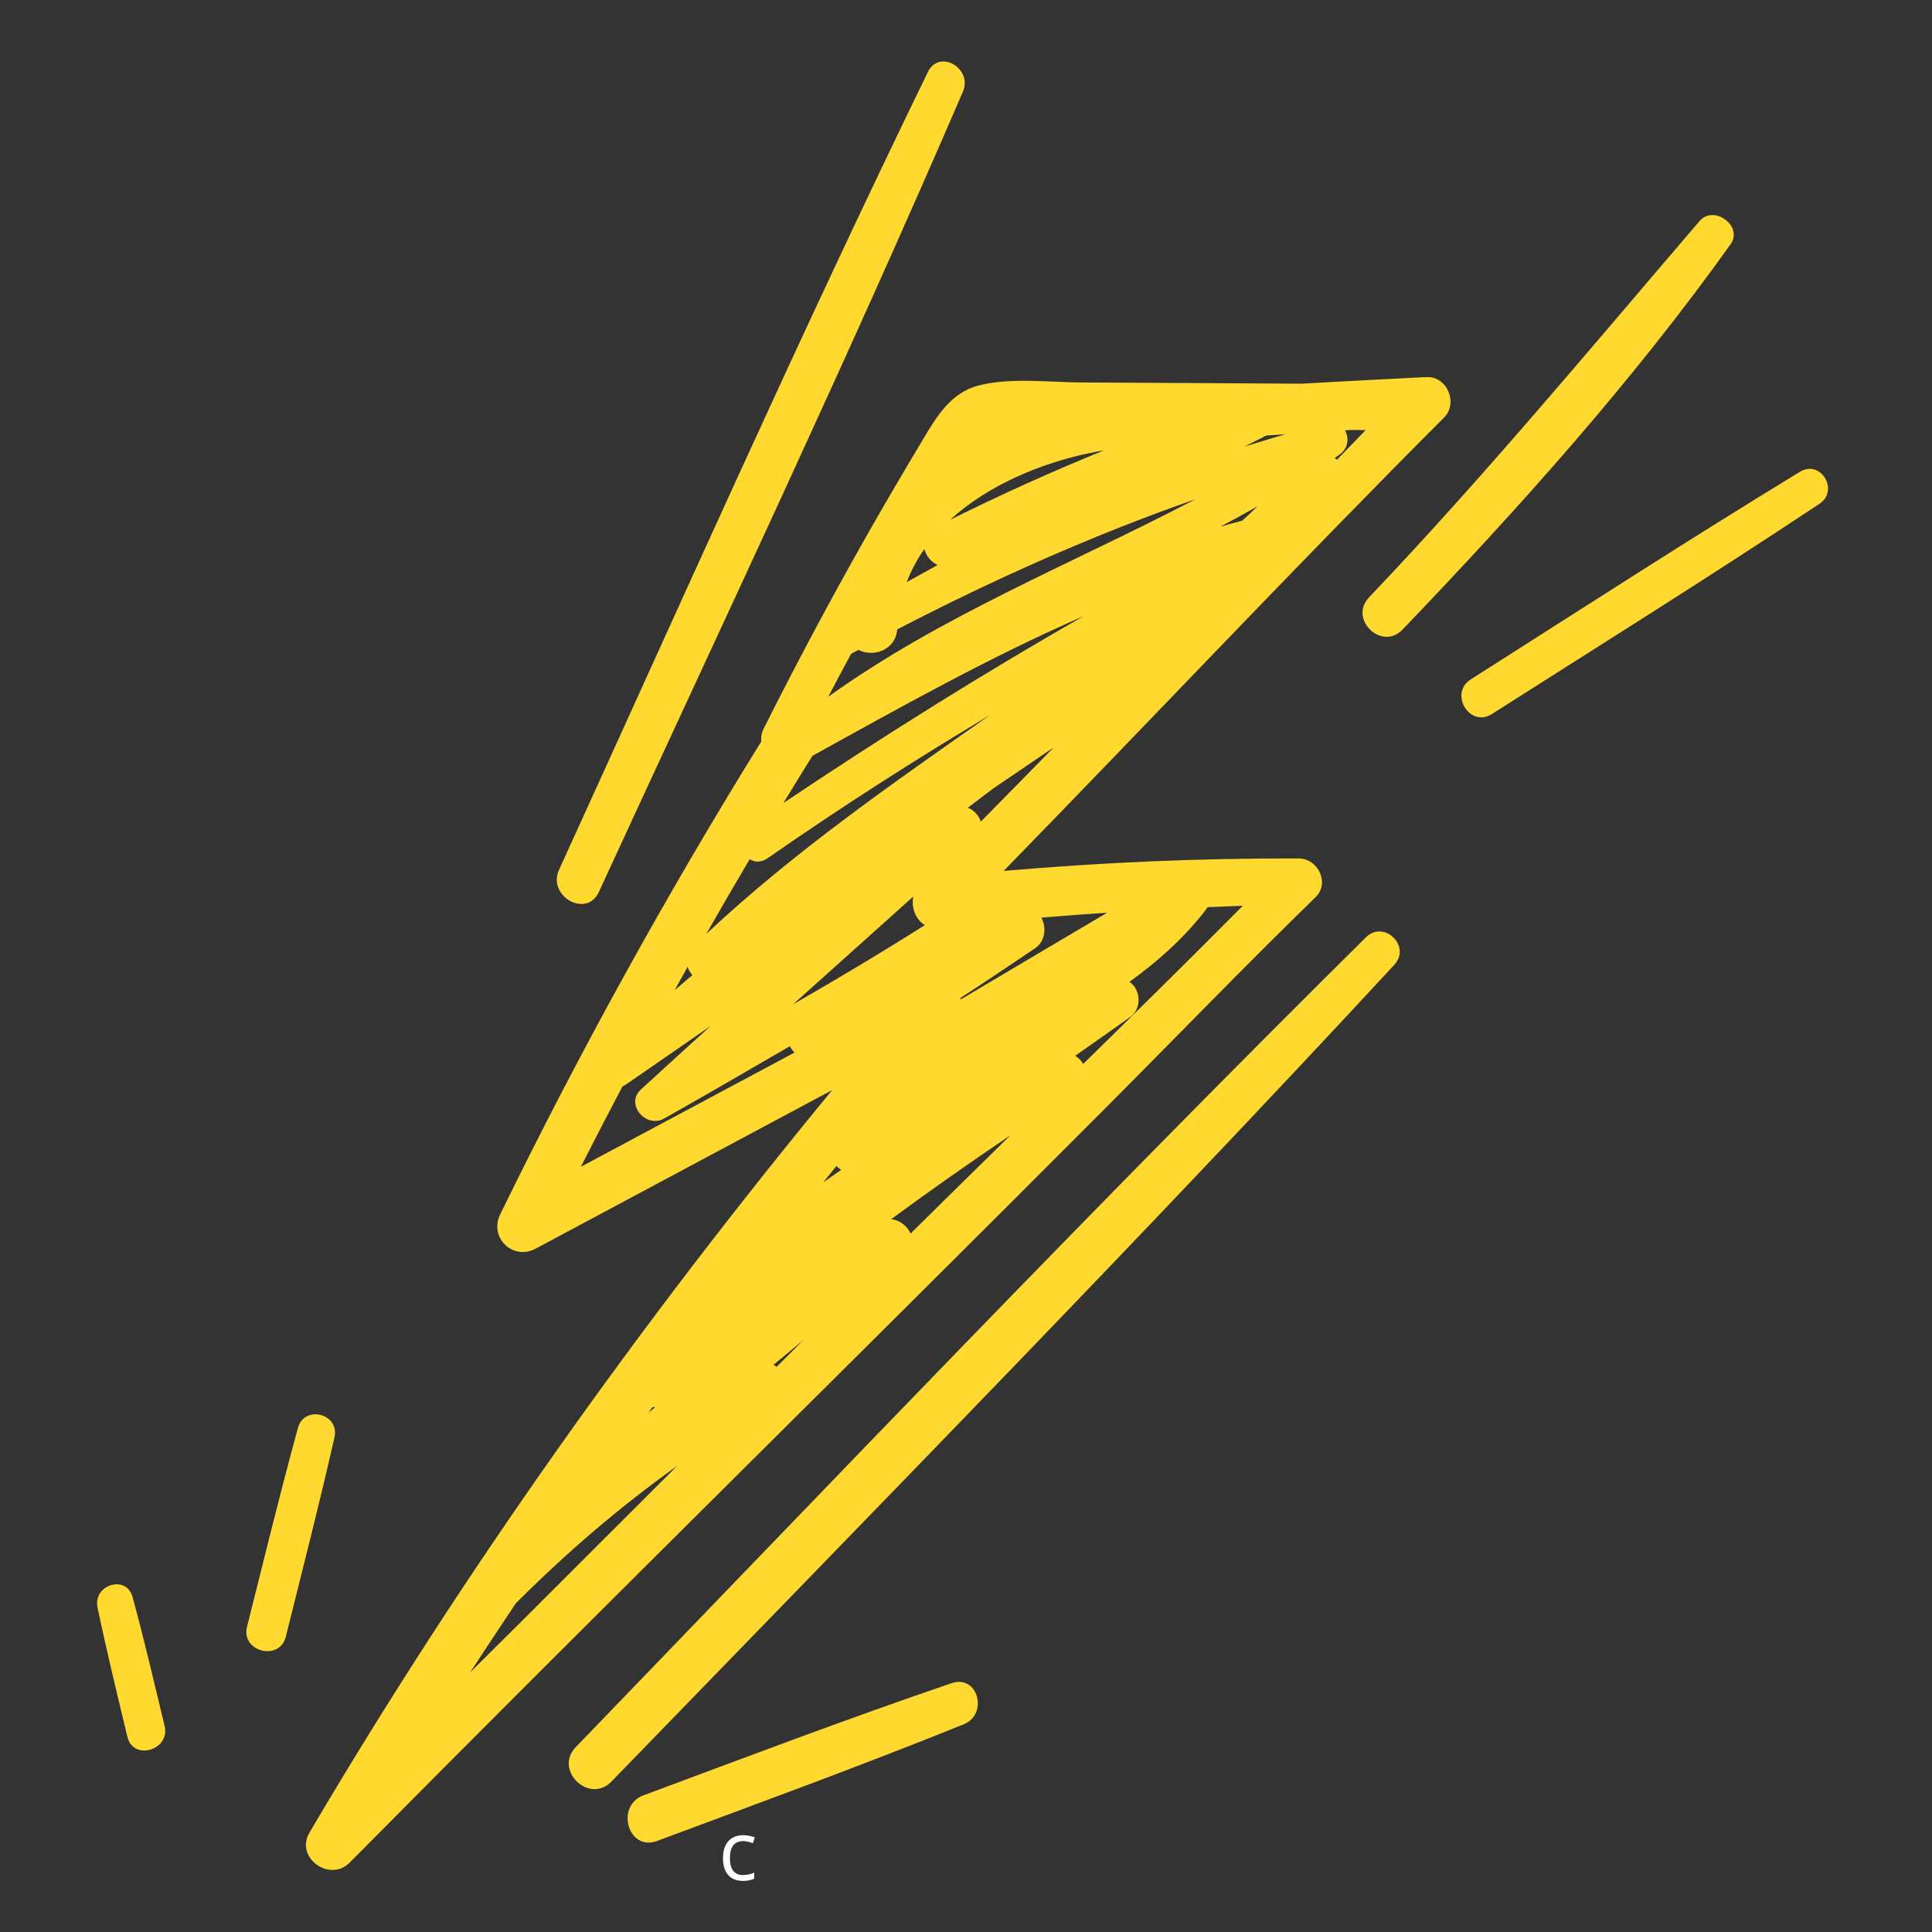 <svg version="1.0" preserveAspectRatio="xMidYMid meet" height="500" viewBox="0 0 375 375" zoomAndPan="magnify" width="500" xmlns:xlink="http://www.w3.org/1999/xlink" xmlns="http://www.w3.org/2000/svg"><rect x="0" y="0" width="375" height="375" fill="#333333" stroke="none"/><defs><g></g></defs><path fill-rule="nonzero" fill-opacity="1" d="M 276.879 73.188 C 268.77 73.586 260.664 74.023 252.555 74.477 C 245.664 74.426 238.781 74.387 231.891 74.352 C 224.539 74.312 217.191 74.262 209.84 74.238 C 203.484 74.211 196.098 73.219 189.887 74.84 C 184.609 76.215 181.844 80.777 179.23 85.152 C 175.457 91.465 171.727 97.789 168.105 104.184 C 161.156 116.438 154.527 128.867 148.219 141.453 C 147.789 142.305 147.672 143.133 147.777 143.891 C 129.355 173.629 112.43 204.27 97.086 235.711 C 94.887 240.207 99.543 244.734 103.977 242.359 C 123.16 232.105 142.344 221.852 161.527 211.586 C 124.152 256.945 89.871 305.102 60.066 355.703 C 57.207 360.559 63.988 365.453 67.887 361.516 C 116.328 312.578 165.465 264.324 214.09 215.566 C 227.848 201.773 241.391 187.73 255.352 174.145 C 258.18 171.391 255.816 166.633 252.086 166.625 C 232.949 166.559 213.852 167.395 194.801 169.047 C 223.371 139.781 251.406 109.969 280.301 81.035 C 283.082 78.25 280.898 72.996 276.879 73.188 Z M 211.641 87.906 C 212.527 87.727 213.422 87.566 214.312 87.402 C 204.203 91.52 194.246 95.996 184.426 100.898 C 191.805 94.125 202.094 89.891 211.641 87.906 Z M 179.422 106.57 C 179.75 107.871 180.711 109.078 181.984 109.672 C 179.992 110.773 177.996 111.871 176.004 112.98 C 176.871 110.684 178.031 108.547 179.422 106.57 Z M 145.512 166.773 C 146.48 167.371 147.723 167.469 148.969 166.602 C 163.082 156.762 177.52 147.531 192.219 138.75 C 173.191 152.086 154.082 165.336 137.098 181.262 C 139.863 176.418 142.668 171.586 145.512 166.773 Z M 133.461 187.688 C 133.656 188.266 133.98 188.805 134.395 189.27 C 133.246 190.234 132.094 191.211 130.953 192.188 C 131.789 190.684 132.625 189.184 133.461 187.688 Z M 112.746 226.473 C 115.395 221.246 118.09 216.047 120.828 210.859 C 121.066 210.762 121.301 210.645 121.531 210.48 C 126.992 206.707 132.441 202.938 137.902 199.16 C 133.395 203.254 128.887 207.344 124.402 211.465 C 121.266 214.34 125.41 219.09 128.918 217.105 C 137.082 212.488 145.207 207.785 153.312 203.07 C 153.543 203.523 153.852 203.945 154.215 204.301 C 140.391 211.688 126.57 219.082 112.746 226.473 Z M 153.949 194.934 C 161.734 187.969 169.504 180.988 177.27 174.012 C 176.832 176.121 177.727 178.527 179.527 179.566 C 171.117 184.875 162.578 189.98 153.949 194.934 Z M 150.73 265.309 C 150.551 265.148 150.359 265.02 150.16 264.887 C 152.09 263.297 154.008 261.711 155.938 260.121 C 154.207 261.859 152.469 263.578 150.73 265.309 Z M 163.281 227.059 C 162.113 227.879 160.949 228.699 159.781 229.508 C 160.633 228.441 161.496 227.375 162.355 226.309 C 162.629 226.613 162.941 226.863 163.281 227.059 Z M 126.637 273.129 C 126.816 273.148 127.008 273.129 127.188 273.113 C 126.742 273.484 126.289 273.852 125.84 274.223 C 126.105 273.859 126.371 273.496 126.637 273.129 Z M 102.363 313.57 C 98.668 317.25 94.969 320.922 91.262 324.602 C 94.191 320.109 97.152 315.637 100.129 311.188 C 109.918 301.406 120.266 292.508 131.406 284.559 C 121.738 294.227 112.059 303.902 102.363 313.57 Z M 176.742 239.434 C 176.078 237.961 174.598 236.77 172.961 236.652 C 180.562 231.055 188.297 225.637 196.121 220.355 C 189.652 226.703 183.184 233.055 176.742 239.434 Z M 210.242 206.52 C 209.871 205.863 209.332 205.312 208.688 204.938 C 212.262 202.434 215.836 199.91 219.395 197.379 C 221.785 195.676 221.305 191.832 219.203 190.59 C 224.645 186.664 229.676 182.215 233.91 176.781 C 234.086 176.559 234.227 176.316 234.348 176.086 C 236.641 175.988 238.934 175.887 241.223 175.812 C 230.992 186.125 220.633 196.332 210.242 206.52 Z M 200.93 184.043 C 202.945 182.684 203.121 179.98 202.129 178.113 C 206.387 177.75 210.648 177.441 214.91 177.152 C 205.422 182.727 195.965 188.375 186.492 193.98 C 186.469 193.891 186.453 193.801 186.418 193.707 C 191.301 190.543 196.113 187.293 200.93 184.043 Z M 190.375 159.48 C 189.984 158.281 189.023 157.23 187.859 156.777 C 189.512 155.527 191.168 154.27 192.82 153.016 C 196.734 150.367 200.641 147.715 204.543 145.059 C 199.812 149.855 195.09 154.66 190.375 159.48 Z M 152.055 155.867 C 153.918 152.809 155.797 149.754 157.688 146.711 C 174.828 137.219 192.258 127.461 210.391 119.562 C 190.48 130.918 171.051 143.141 152.055 155.867 Z M 160.758 135.25 C 162.223 132.465 163.703 129.676 165.199 126.906 C 165.68 126.648 166.16 126.395 166.641 126.137 C 169.402 127.633 173.828 126.262 174.145 122.168 C 192.805 112.492 212.164 103.844 232.051 96.887 C 208.109 109.426 182.723 119.457 160.758 135.25 Z M 241.109 101.062 C 239.684 101.445 238.27 101.824 236.863 102.23 C 239.305 100.941 241.727 99.617 244.125 98.254 C 243.133 99.195 242.125 100.137 241.109 101.062 Z M 241.547 86.684 C 242.969 85.973 244.383 85.254 245.805 84.531 C 247.023 84.457 248.238 84.375 249.453 84.293 C 246.809 85.078 244.176 85.871 241.547 86.684 Z M 259.465 89.262 C 259.355 89.121 259.23 88.992 259.109 88.859 C 259.414 88.645 259.727 88.438 260.035 88.215 C 261.707 87.023 261.879 84.973 261.07 83.531 C 261.5 83.508 261.922 83.477 262.352 83.449 C 263.262 83.465 264.172 83.484 265.074 83.484 C 263.219 85.426 261.332 87.336 259.465 89.262 Z M 259.465 89.262" fill="#ffd930"></path><path fill-rule="nonzero" fill-opacity="1" d="M 265.105 181.949 C 213.098 233.453 162.57 286.461 111.754 339.121 C 107.453 343.578 114.359 350.254 118.676 345.805 C 169.609 293.25 220.898 240.969 270.633 187.273 C 273.98 183.652 268.621 178.469 265.105 181.949 Z M 265.105 181.949" fill="#ffd930"></path><path fill-rule="nonzero" fill-opacity="1" d="M 180.098 13.984 C 155.215 65.09 132.129 117.098 108.52 168.801 C 106.168 173.945 113.848 178.312 116.238 173.133 C 140.027 121.48 164.391 70.027 186.898 17.797 C 188.844 13.281 182.324 9.41 180.098 13.984 Z M 180.098 13.984" fill="#ffd930"></path><path fill-rule="nonzero" fill-opacity="1" d="M 329.887 42.902 C 308.773 67.531 288.117 92.445 265.727 115.949 C 261.715 120.16 268.191 126.418 272.219 122.219 C 294.844 98.59 316.891 74.047 335.918 47.387 C 338.398 43.895 332.664 39.66 329.887 42.902 Z M 329.887 42.902" fill="#ffd930"></path><path fill-rule="nonzero" fill-opacity="1" d="M 349.375 91.57 C 327.867 104.668 306.707 118.363 285.465 131.875 C 281.195 134.59 285.266 141.328 289.559 138.602 C 310.809 125.078 332.188 111.715 353.164 97.781 C 357.043 95.211 353.402 89.121 349.375 91.57 Z M 349.375 91.57" fill="#ffd930"></path><path fill-rule="nonzero" fill-opacity="1" d="M 57.824 277.164 C 54.328 289.969 51.184 302.867 47.949 315.742 C 46.723 320.598 54.27 322.535 55.477 317.68 C 58.68 304.793 61.988 291.938 64.922 278.992 C 65.973 274.395 59.074 272.609 57.824 277.164 Z M 57.824 277.164" fill="#ffd930"></path><path fill-rule="nonzero" fill-opacity="1" d="M 31.949 335.004 C 29.941 326.66 27.996 318.289 25.738 310.004 C 24.531 305.547 18.012 307.59 18.93 312.008 C 20.684 320.426 22.734 328.77 24.727 337.129 C 25.852 341.844 33.082 339.719 31.949 335.004 Z M 31.949 335.004" fill="#ffd930"></path><path fill-rule="nonzero" fill-opacity="1" d="M 184.691 326.711 C 164.613 333.547 144.777 341.074 124.906 348.469 C 119.371 350.527 121.918 359.414 127.52 357.332 C 147.414 349.93 167.359 342.637 187.047 334.691 C 191.902 332.723 189.844 324.949 184.691 326.711 Z M 184.691 326.711" fill="#ffd930"></path><g fill-opacity="1" fill="#ffffff"><g transform="translate(139.426, 364.928)"><g><path d="M 4.797 0.156 C 3.555 0.156 2.598 -0.223 1.922 -0.984 C 1.242 -1.754 0.906 -2.836 0.906 -4.234 C 0.906 -5.66 1.25 -6.766 1.938 -7.547 C 2.625 -8.328 3.609 -8.719 4.891 -8.719 C 5.297 -8.719 5.703 -8.672 6.109 -8.578 C 6.523 -8.492 6.852 -8.395 7.094 -8.281 L 6.688 -7.172 C 6.406 -7.285 6.094 -7.379 5.75 -7.453 C 5.414 -7.535 5.117 -7.578 4.859 -7.578 C 3.117 -7.578 2.25 -6.469 2.25 -4.25 C 2.25 -3.195 2.457 -2.391 2.875 -1.828 C 3.301 -1.266 3.93 -0.984 4.766 -0.984 C 5.484 -0.984 6.219 -1.133 6.969 -1.438 L 6.969 -0.297 C 6.395 0.004 5.672 0.156 4.797 0.156 Z M 4.797 0.156"></path></g></g></g></svg>
